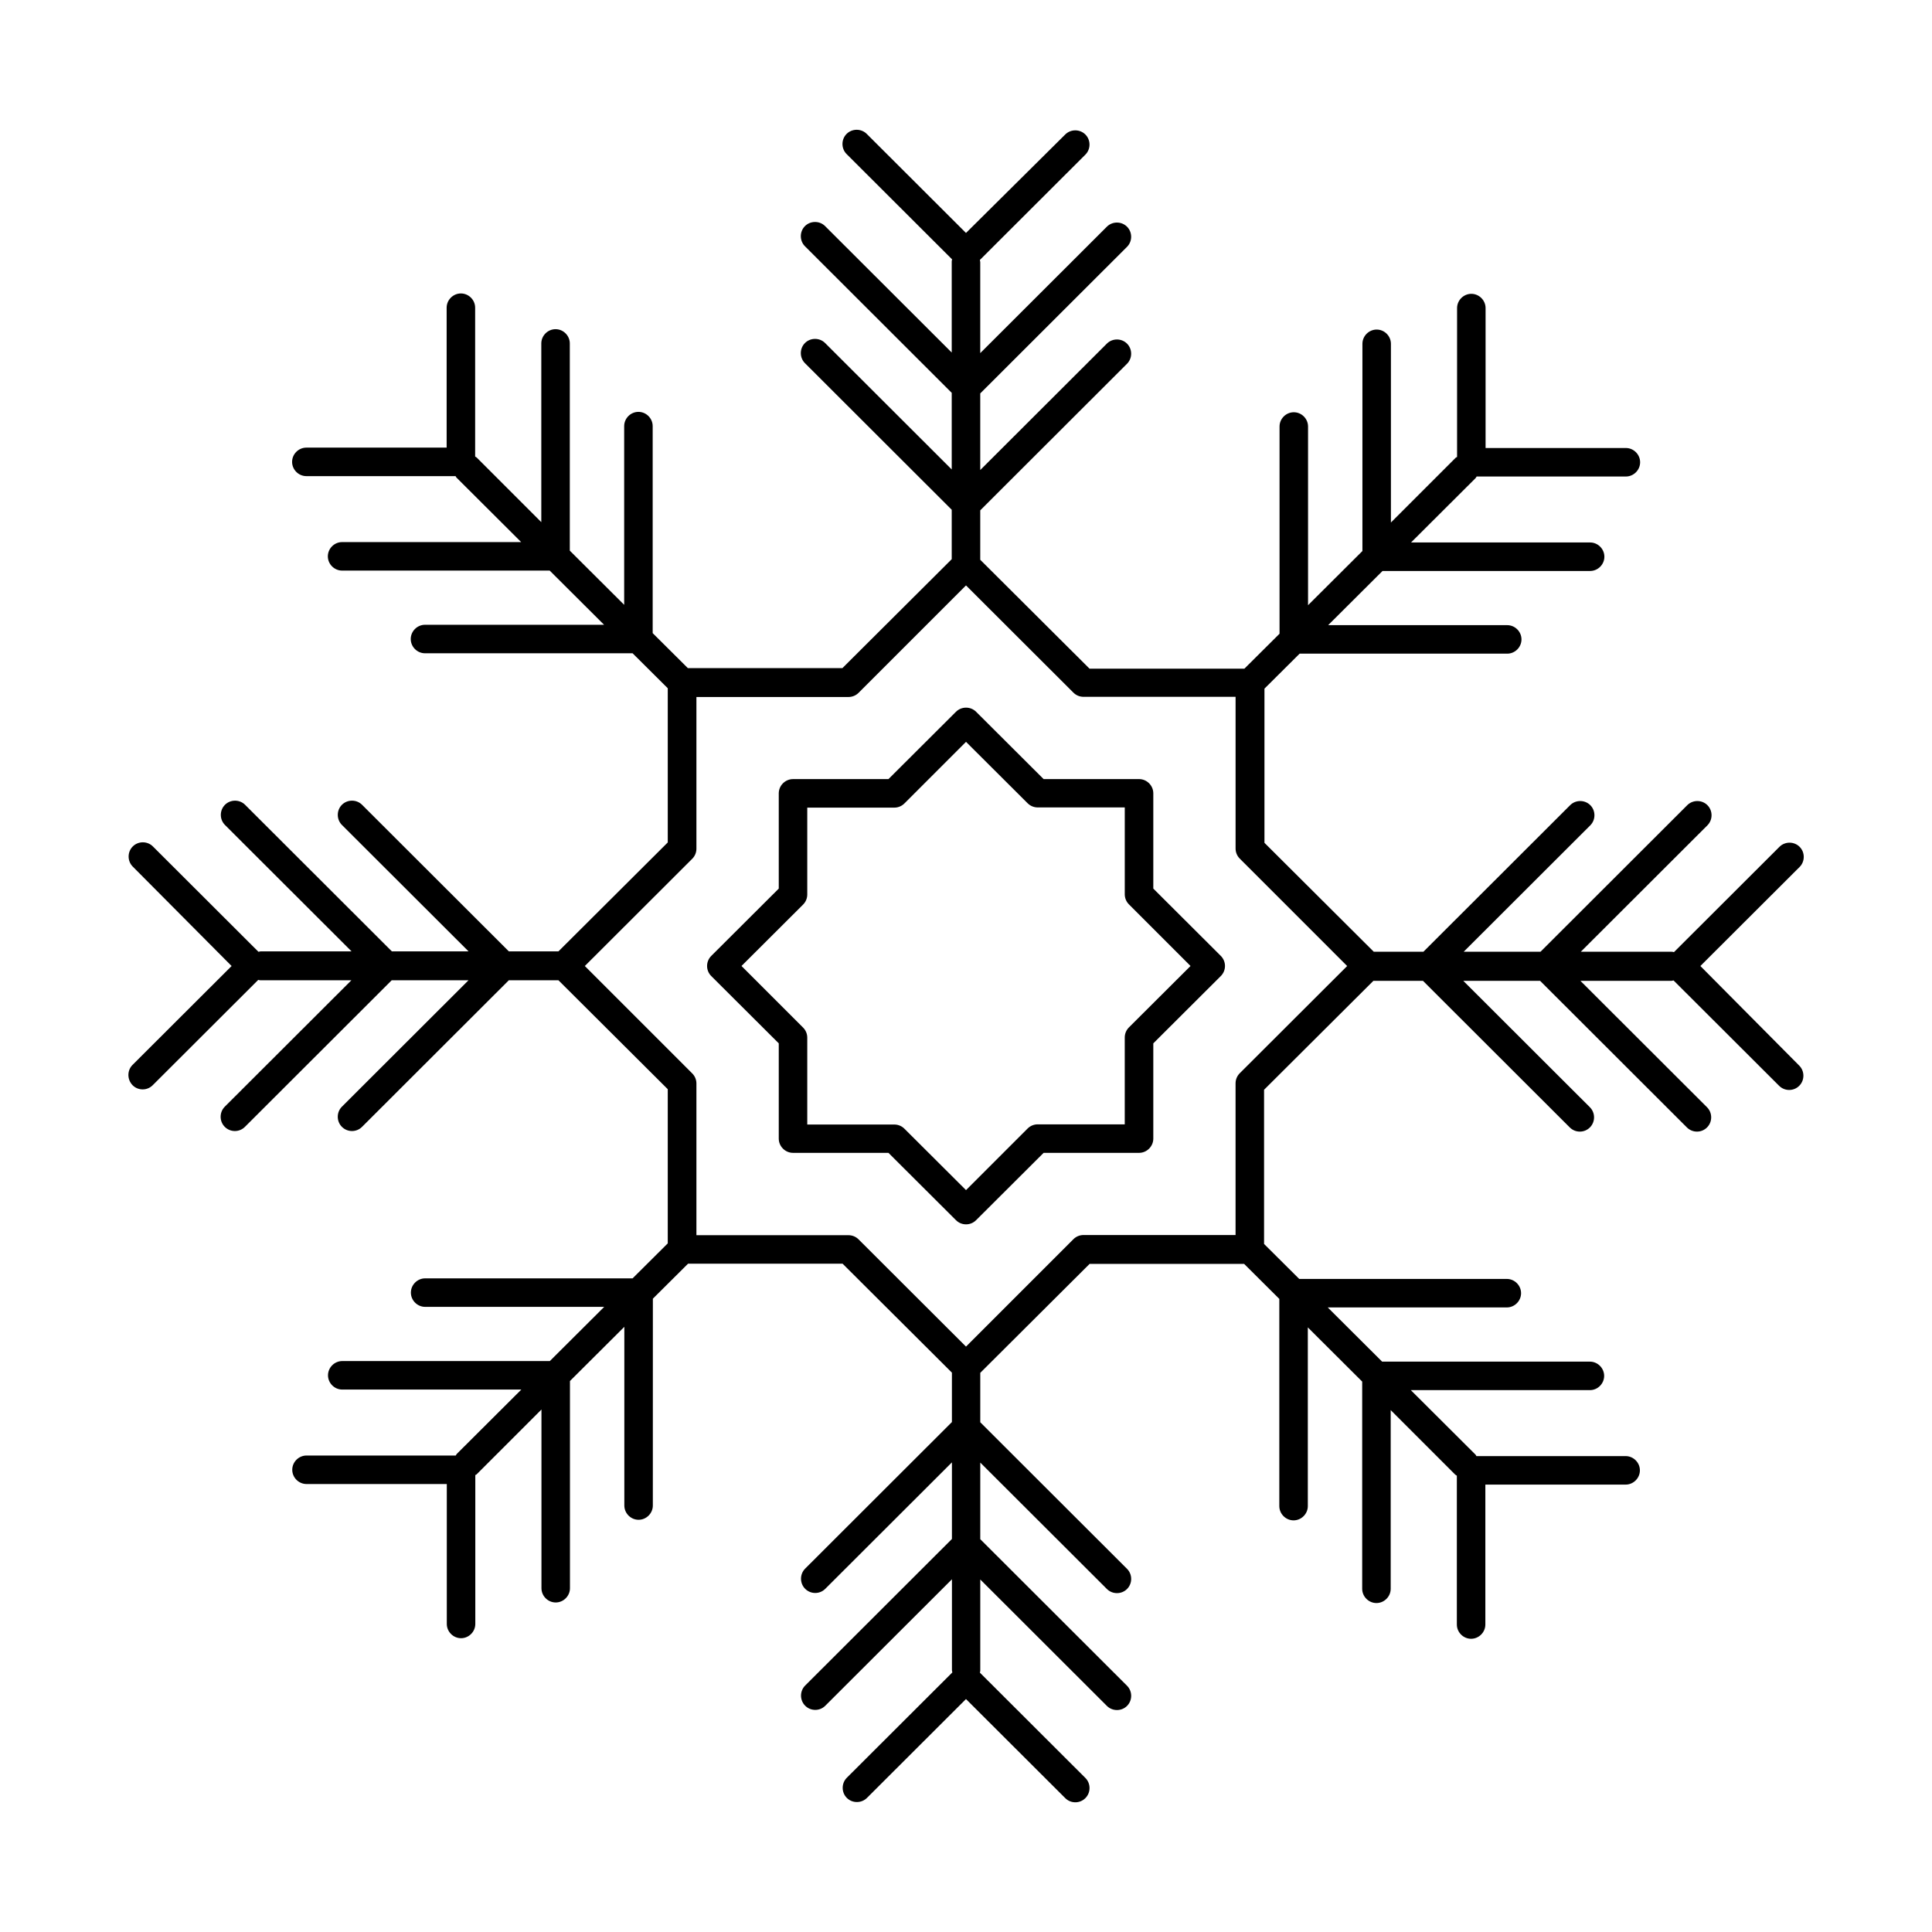 <?xml version="1.0" encoding="UTF-8"?>
<!-- Uploaded to: SVG Repo, www.svgrepo.com, Generator: SVG Repo Mixer Tools -->
<svg fill="#000000" width="800px" height="800px" version="1.1" viewBox="144 144 512 512" xmlns="http://www.w3.org/2000/svg">
 <g>
  <path d="m179.13 431.59c0.754 0.754 1.715 1.109 2.672 1.109s1.914-0.352 2.672-1.109l27.961-27.91c0.203 0.051 0.352 0.102 0.555 0.102h24.133l-33.555 33.504c-1.461 1.461-1.461 3.879 0 5.34 0.754 0.754 1.715 1.109 2.672 1.109s1.914-0.352 2.672-1.109l38.895-38.844h20.355l-33.555 33.504c-1.461 1.461-1.461 3.879 0 5.34 0.754 0.754 1.715 1.109 2.672 1.109 0.957 0 1.914-0.352 2.672-1.109l38.895-38.844h13.148l28.969 28.867v40.859l-9.32 9.27h-54.977c-2.066 0-3.777 1.715-3.777 3.777 0 2.066 1.715 3.777 3.777 3.777h47.457l-14.41 14.359-55.012 0.004c-2.066 0-3.777 1.715-3.777 3.777 0 2.066 1.715 3.777 3.777 3.777h47.457l-17.078 17.027c-0.152 0.152-0.203 0.301-0.301 0.453h-39.551c-2.066 0-3.777 1.715-3.777 3.777 0 2.066 1.715 3.777 3.777 3.777h37.18v37.082c0 2.066 1.715 3.777 3.777 3.777 2.066 0 3.777-1.715 3.777-3.777v-39.449c0.152-0.102 0.352-0.152 0.453-0.301l17.078-17.078v47.359c0 2.066 1.715 3.777 3.777 3.777 2.066 0 3.777-1.715 3.777-3.777v-54.914l14.41-14.359v47.359c0 2.066 1.715 3.777 3.777 3.777 2.066 0 3.777-1.715 3.777-3.777l0.008-54.816 9.32-9.27h40.961l28.969 28.867v13.098l-38.895 38.844c-1.461 1.461-1.461 3.879 0 5.34 0.754 0.754 1.715 1.109 2.672 1.109s1.914-0.352 2.672-1.109l33.555-33.504v20.305l-38.895 38.844c-1.461 1.461-1.461 3.879 0 5.34 0.754 0.754 1.715 1.109 2.672 1.109s1.914-0.352 2.672-1.109l33.555-33.504v24.133c0 0.203 0.102 0.352 0.102 0.555l-27.961 27.91c-1.461 1.461-1.461 3.879 0 5.34 1.461 1.461 3.879 1.461 5.34 0l26.242-26.195 26.301 26.25c0.754 0.754 1.715 1.109 2.672 1.109 0.957 0 1.914-0.352 2.672-1.109 1.461-1.461 1.461-3.879 0-5.34l-27.961-27.91c0.051-0.203 0.102-0.352 0.102-0.555v-24.133l33.555 33.504c1.461 1.461 3.879 1.461 5.34 0 1.461-1.461 1.461-3.879 0-5.34l-38.895-38.844v-20.305l33.555 33.504c1.461 1.461 3.879 1.461 5.34 0 1.461-1.461 1.461-3.879 0-5.34l-38.895-38.844v-13.098l28.969-28.867h40.961l9.32 9.27v54.914c0 2.066 1.715 3.777 3.777 3.777 2.066 0 3.777-1.715 3.777-3.777v-47.359l14.41 14.359v54.914c0 2.066 1.715 3.777 3.777 3.777 2.066 0 3.777-1.715 3.777-3.777v-47.359l17.078 17.078c0.152 0.152 0.301 0.203 0.453 0.301v39.449c0 2.066 1.715 3.777 3.777 3.777 2.066 0 3.777-1.715 3.777-3.777v-37.082h37.18c2.066 0 3.777-1.715 3.777-3.777 0-2.066-1.715-3.777-3.777-3.777h-39.551c-0.102-0.152-0.152-0.352-0.301-0.453l-17.078-17.027h47.457c2.066 0 3.777-1.715 3.777-3.777 0-2.066-1.715-3.777-3.777-3.777l-55.066-0.004-14.41-14.359h47.457c2.066 0 3.777-1.715 3.777-3.777 0-2.066-1.715-3.777-3.777-3.777h-55.012l-9.32-9.27v-40.859l28.969-28.867h13.148l38.895 38.844c0.754 0.754 1.715 1.109 2.672 1.109 0.957 0 1.914-0.352 2.672-1.109 1.461-1.461 1.461-3.879 0-5.34l-33.555-33.504h20.355l38.895 38.844c0.754 0.754 1.715 1.109 2.672 1.109s1.914-0.352 2.672-1.109c1.461-1.461 1.461-3.879 0-5.34l-33.555-33.504h24.133c0.203 0 0.352-0.102 0.555-0.102l27.961 27.91c0.754 0.754 1.715 1.109 2.672 1.109s1.914-0.352 2.672-1.109c1.461-1.461 1.461-3.879 0-5.34l-26.207-26.398 26.301-26.25c1.461-1.461 1.461-3.879 0-5.34-1.461-1.461-3.879-1.461-5.34 0l-27.961 27.91c-0.203-0.051-0.352-0.102-0.555-0.102h-24.133l33.555-33.504c1.461-1.461 1.461-3.879 0-5.34-1.461-1.461-3.879-1.461-5.34 0l-38.895 38.844h-20.355l33.555-33.504c1.461-1.461 1.461-3.879 0-5.34s-3.879-1.461-5.34 0l-38.895 38.844h-13.148l-28.969-28.867v-40.859l9.32-9.27h55.016c2.066 0 3.777-1.715 3.777-3.777 0-2.066-1.715-3.777-3.777-3.777h-47.457l14.41-14.359h55.016c2.066 0 3.777-1.715 3.777-3.777 0-2.066-1.715-3.777-3.777-3.777h-47.457l17.078-17.027c0.152-0.152 0.203-0.301 0.301-0.453h39.551c2.066 0 3.777-1.715 3.777-3.777 0-2.066-1.715-3.777-3.777-3.777h-37.18v-37.082c0-2.066-1.715-3.777-3.777-3.777-2.066 0-3.777 1.715-3.777 3.777v39.449c-0.152 0.102-0.352 0.152-0.453 0.301l-17.078 17.078v-47.359c0-2.066-1.715-3.777-3.777-3.777-2.066 0-3.777 1.715-3.777 3.777v54.914l-14.41 14.359v-47.359c0-2.066-1.715-3.777-3.777-3.777-2.066 0-3.777 1.715-3.777 3.777v54.914l-9.32 9.27h-41.027l-28.969-28.867v-13.098l38.895-38.844c1.461-1.461 1.461-3.879 0-5.34-1.461-1.461-3.879-1.461-5.34 0l-33.555 33.504v-20.305l38.895-38.844c1.461-1.461 1.461-3.879 0-5.34-1.461-1.461-3.879-1.461-5.34 0l-33.555 33.504v-24.133c0-0.203-0.102-0.352-0.102-0.555l27.961-27.91c1.461-1.461 1.461-3.879 0-5.34-1.461-1.461-3.879-1.461-5.34 0l-26.297 26.094-26.301-26.25c-1.461-1.461-3.879-1.461-5.34 0-1.461 1.461-1.461 3.879 0 5.34l27.961 27.91c-0.051 0.203-0.102 0.352-0.102 0.555v24.133l-33.555-33.504c-1.461-1.461-3.879-1.461-5.34 0-1.461 1.461-1.461 3.879 0 5.34l38.895 38.844v20.305l-33.555-33.504c-1.461-1.461-3.879-1.461-5.34 0-1.461 1.461-1.461 3.879 0 5.34l38.895 38.844v13.098l-28.969 28.867h-40.961l-9.32-9.27v-54.859c0-2.066-1.715-3.777-3.777-3.777-2.066 0-3.777 1.715-3.777 3.777v47.359l-14.41-14.359v-54.914c0-2.066-1.715-3.777-3.777-3.777-2.066 0-3.777 1.715-3.777 3.777v47.359l-17.078-17.078c-0.152-0.152-0.301-0.203-0.453-0.301v-39.449c0-2.066-1.715-3.777-3.777-3.777-2.066 0-3.777 1.715-3.777 3.777v37.082h-37.18c-2.066 0-3.777 1.715-3.777 3.777 0 2.066 1.715 3.777 3.777 3.777h39.551c0.102 0.152 0.152 0.352 0.301 0.453l17.078 17.027h-47.457c-2.066 0-3.777 1.715-3.777 3.777 0 2.066 1.715 3.777 3.777 3.777h55.016l14.41 14.359h-47.457c-2.066 0-3.777 1.715-3.777 3.777 0 2.066 1.715 3.777 3.777 3.777h55.016l9.32 9.27v40.859l-28.969 28.867h-13.148l-38.895-38.844c-1.461-1.461-3.879-1.461-5.34 0-1.461 1.461-1.461 3.879 0 5.34l33.555 33.504-20.316 0.004-38.895-38.844c-1.461-1.461-3.879-1.461-5.34 0-1.461 1.461-1.461 3.879 0 5.34l33.555 33.504h-24.133c-0.203 0-0.352 0.102-0.555 0.102l-27.961-27.91c-1.461-1.461-3.879-1.461-5.34 0-1.461 1.461-1.461 3.879 0 5.34l26.195 26.348-26.301 26.25c-1.406 1.457-1.406 3.824 0.055 5.336zm148.32-60.004c0.707-0.707 1.109-1.664 1.109-2.672v-40.203h40.305c1.008 0 1.965-0.402 2.672-1.109l28.465-28.461 28.465 28.414c0.707 0.707 1.664 1.109 2.672 1.109h40.305v40.203c0 1.008 0.402 1.965 1.109 2.672l28.461 28.465-28.465 28.414c-0.707 0.707-1.109 1.664-1.109 2.672v40.203h-40.305c-1.008 0-1.965 0.402-2.672 1.109l-28.461 28.461-28.465-28.414c-0.707-0.707-1.664-1.109-2.672-1.109h-40.305v-40.203c0-1.008-0.402-1.965-1.109-2.672l-28.465-28.461z"/>
  <path d="m350.38 420.5v25.242c0 2.066 1.715 3.777 3.777 3.777h25.293l17.887 17.836c0.754 0.754 1.715 1.109 2.672 1.109 0.957 0 1.914-0.352 2.672-1.109l17.887-17.836h25.293c2.066 0 3.777-1.715 3.777-3.777v-25.242l17.887-17.836c0.707-0.707 1.109-1.664 1.109-2.672 0-1.008-0.402-1.965-1.109-2.672l-17.887-17.836v-25.242c0-2.066-1.715-3.777-3.777-3.777h-25.293l-17.887-17.836c-1.461-1.461-3.879-1.461-5.34 0l-17.887 17.836-25.297 0.004c-2.066 0-3.777 1.715-3.777 3.777v25.242l-17.887 17.836c-0.707 0.707-1.109 1.664-1.109 2.672s0.402 1.965 1.109 2.672zm6.445-36.777c0.707-0.707 1.109-1.664 1.109-2.672v-23.023h23.074c1.008 0 1.965-0.402 2.672-1.109l16.324-16.324 16.324 16.273c0.707 0.707 1.664 1.109 2.672 1.109h23.074v23.023c0 1.008 0.402 1.965 1.109 2.672l16.32 16.324-16.324 16.273c-0.707 0.707-1.109 1.664-1.109 2.672v23.023h-23.074c-1.008 0-1.965 0.402-2.672 1.109l-16.32 16.32-16.324-16.273c-0.707-0.707-1.664-1.109-2.672-1.109h-23.074v-23.023c0-1.008-0.402-1.965-1.109-2.672l-16.32-16.32z"/>
 </g>
</svg>